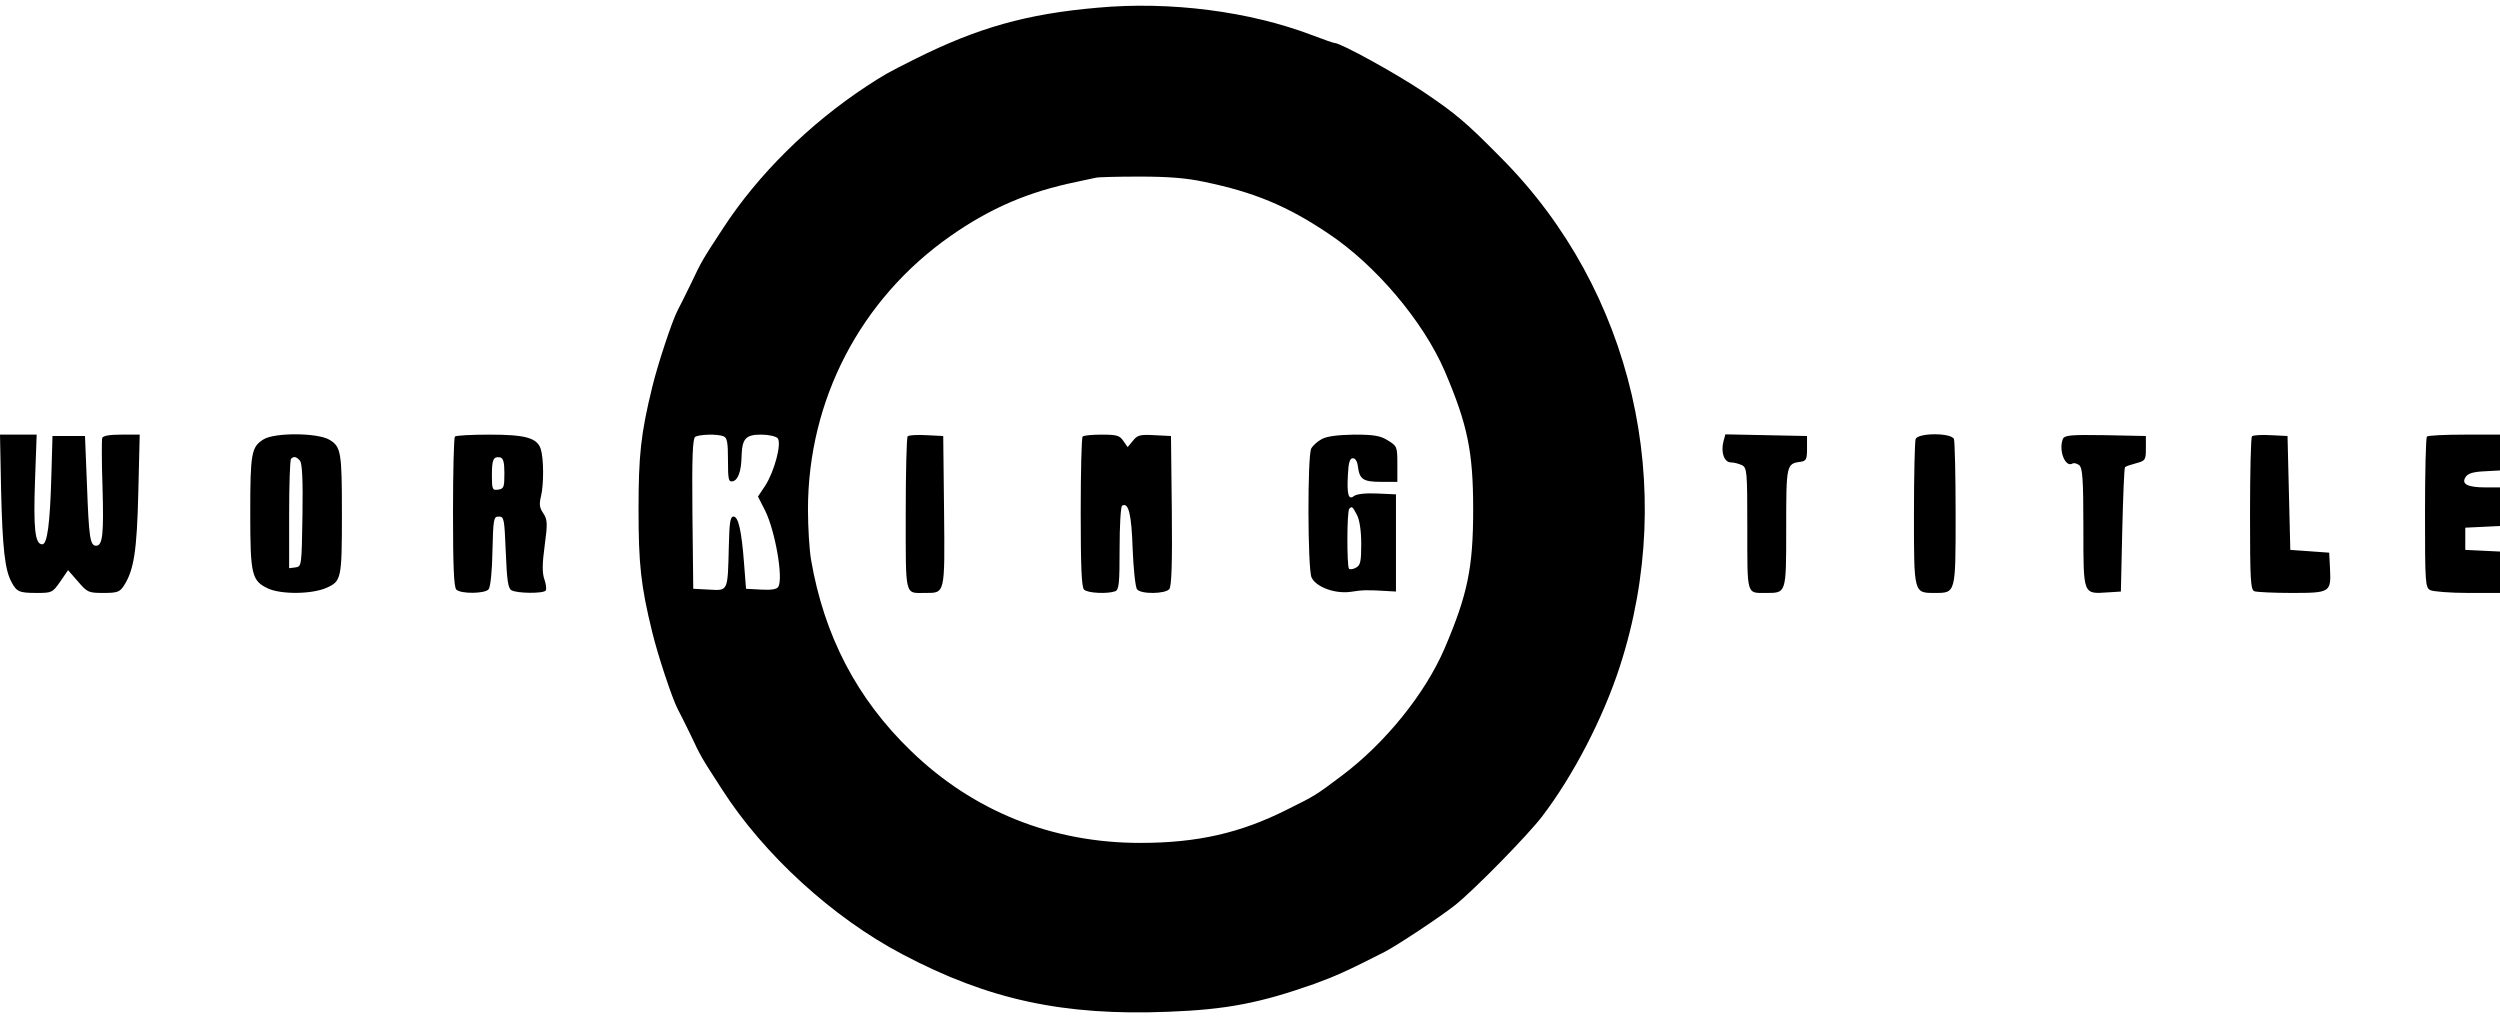 <?xml version="1.0" encoding="UTF-8"?> <svg xmlns="http://www.w3.org/2000/svg" height="1017" viewBox="-.1 .9 900.1 365.4" width="2500"><path d="m395 3.3c-25.4 2.2-43.1 7.2-65.5 18.4-10.2 5.1-11.2 5.7-17.5 9.8-20.7 13.6-39.1 31.8-51.7 51.1-7.8 11.9-7.7 11.8-11.8 20.4-2 4.1-4.1 8.3-4.6 9.2-2 3.8-7.2 19.5-9.2 27.8-4.1 16.8-4.9 24.5-4.9 44s.8 27.3 4.9 44c2 8.3 7.2 24 9.2 27.8.5.9 2.6 5.1 4.6 9.2 3.9 8.3 3.8 8 11.4 19.8 15 23.4 39.8 46.1 64.9 59.3 31 16.4 58 22.2 95.7 20.7 21-.8 32.9-3.1 52.5-10 7.4-2.7 11.8-4.6 25.5-11.6 4.6-2.4 20-12.6 25.3-16.8 7.1-5.7 26.1-25.1 31.3-31.9 11.3-14.8 22-35.5 28-54 21-64.6 4.6-135.4-42.5-182.9-12.9-13.1-16.6-16.2-28.5-24.2-9.9-6.6-29.5-17.4-31.7-17.4-.4 0-4.1-1.3-8.3-2.9-22.4-8.5-50.9-12.2-77.1-9.8zm38.5 62.7c17.9 3.7 29.9 8.7 44.5 18.5 17.2 11.4 34.3 31.7 42 49.5 8.3 19.4 10.3 29.1 10.3 50s-2 30.6-10.3 50c-7 16.3-21.4 34.1-37 45.8-9.3 7-9.6 7.2-19.5 12.1-17 8.6-32.6 12.1-53.1 12.1-31.7 0-60.1-11.4-82.5-33.1-19.5-18.8-31.3-41.5-36-68.9-.6-3.6-1.1-11.7-1.1-18 0-39.5 18.9-75.8 51.3-98.5 14.3-10 27.9-15.9 45.4-19.5 3.3-.7 6.5-1.4 7-1.5.6-.2 7.5-.4 15.5-.4 10.5 0 17 .5 23.5 1.9zm-173.1 91.6c1.3.5 1.6 2.2 1.6 8.6 0 7 .2 7.9 1.7 7.6 1.9-.4 3.1-3.5 3.2-9.1.2-6.3 1.5-7.7 7-7.7 2.8 0 5.3.6 6 1.3 1.5 1.9-1.2 12-4.5 17.1l-2.6 3.9 2.6 5.1c3.6 7.3 6.6 24.4 4.7 27.4-.5.9-2.5 1.2-6.2 1l-5.4-.3-.7-9c-.9-12.1-2.1-17-3.8-17-1.2 0-1.5 2.2-1.7 11-.4 16.1-.2 15.7-7.1 15.3l-5.7-.3-.3-26.9c-.2-20.9.1-27.1 1-27.8 1.5-.9 8-1.1 10.2-.2z"></path><path d="m326.7 157.6c-.4.4-.7 13-.7 28 0 30.2-.4 28.4 6.9 28.4s7.2.8 6.9-29.5l-.3-27-6-.3c-3.4-.2-6.4 0-6.8.4zm63 .1c-.4.3-.7 12.6-.7 27.3 0 19.3.3 26.9 1.2 27.8 1.3 1.3 8.5 1.6 11.2.6 1.4-.5 1.6-2.8 1.6-15.4 0-8.2.4-15.1.9-15.4 2.3-1.4 3.4 3 3.8 15.6.3 7.3 1 13.9 1.6 14.5 1.3 1.8 10.2 1.7 11.6-.1.8-.9 1.1-9.2.9-28.2l-.3-26.9-6-.3c-5.2-.3-6.1 0-7.7 2l-1.9 2.3-1.6-2.3c-1.3-1.9-2.4-2.2-7.8-2.2-3.4 0-6.5.3-6.8.7zm86.1.9c-1.5.8-3.2 2.3-3.8 3.4-1.4 2.7-1.3 43.2.1 46.4 1.6 3.5 8.5 6 14.1 5.2 4.3-.7 6.2-.7 12.8-.3l3.5.2v-35l-6.8-.3c-4.2-.2-7.4.2-8.3.9-2 1.6-2.6-.5-2.2-7.7.2-4.4.7-5.9 1.8-5.9.9 0 1.6 1.2 1.8 3 .6 4.6 1.9 5.5 8.3 5.5h5.9v-6.4c0-6.2-.1-6.5-3.4-8.5-2.7-1.7-4.9-2.1-12.2-2.1-5.9.1-9.8.6-11.6 1.6zm12.7 27.4c.9 1.8 1.5 5.6 1.5 10.4 0 6.3-.3 7.7-1.9 8.5-1 .6-2.1.7-2.5.4-.8-.8-.8-20.8.1-21.6 1-1 1.1-.9 2.8 2.3zm-488.2-8.8c.5 21 1.4 28.5 3.7 32.8 1.9 3.6 2.8 4 9.1 4 5.5 0 5.7-.1 8.5-4.1l2.8-4.1 3.6 4.1c3.3 3.9 3.8 4.1 9.1 4.1 5 0 5.9-.3 7.4-2.6 3.6-5.6 4.7-12.4 5.2-33.7l.5-20.7h-6.5c-4.3 0-6.7.4-7 1.2-.2.7-.2 8.5.1 17.4.5 17.1.1 21.4-2.3 21.4-2.2 0-2.6-3.1-3.3-22.2l-.7-17.3h-11.7l-.4 14c-.5 18-1.5 25-3.3 25-2.6 0-3.2-5.7-2.6-22.8l.6-16.7h-13.2zm94.5-18.5c-4.4 2.7-4.8 5-4.8 26.4 0 22.4.5 24.5 6.4 27.3 4.8 2.2 15.9 2.1 21.2-.3 5.2-2.4 5.4-3.2 5.4-26.6 0-22.1-.3-24.1-4.4-26.6-4.2-2.6-19.8-2.7-23.8-.2zm13.1 7.7c.8.9 1.1 7 .9 19.7-.3 18.2-.3 18.4-2.5 18.7l-2.3.3v-19.4c0-10.6.3-19.7.7-20 1-1 1.9-.8 3.2.7zm55.8-8.7c-.4.3-.7 12.6-.7 27.3 0 19.3.3 26.9 1.2 27.8 1.6 1.6 10.3 1.5 11.6-.1.7-.8 1.3-6.7 1.4-13.8.3-11.6.4-12.4 2.3-12.4s2 .8 2.5 12.8c.4 9.9.8 13 2 13.7 1.9 1.2 11.7 1.3 12.4.1.3-.5.1-2.3-.5-4-.8-2.2-.8-5.6.1-12.1 1.1-8.1 1-9.4-.5-11.7-1.4-2-1.5-3.3-.8-6.2 1-4.1 1-13.4-.1-16.9-1.3-4-5.4-5.2-18.4-5.2-6.5 0-12.2.3-12.5.7zm17.8 13.3c0 4.9-.2 5.5-2.2 5.8-2.1.3-2.3 0-2.3-5.1 0-5.8.5-6.9 3-6.5 1.1.3 1.5 1.7 1.5 5.8zm438.9-11.5c-1 3.9.3 7.5 2.7 7.5 1.1 0 2.9.5 4 1 1.8 1 1.9 2.3 1.9 22.9 0 24.2-.3 23.1 6.6 23.1 7.5 0 7.4.5 7.4-23.4 0-22.7.1-23.1 5-23.8 2.2-.3 2.5-.8 2.5-4.8v-4.5l-14.7-.3-14.7-.3zm69.2-.9c-.3.9-.6 13-.6 26.9 0 28.8-.1 28.5 7.5 28.5s7.5.3 7.5-28.5c0-13.9-.3-26-.6-26.9-.9-2.3-12.9-2.3-13.8 0zm53 0c-1.6 4.1.9 10.4 3.5 8.8.6-.3 1.6 0 2.4.6 1.2 1 1.5 5.1 1.5 22.6 0 24.3-.2 23.8 8.8 23.2l4.7-.3.5-22.2c.3-12.2.7-22.4 1-22.6.3-.3 2.1-.9 4-1.4 3.3-.9 3.5-1.1 3.5-5.4v-4.4l-14.6-.3c-12.7-.2-14.7 0-15.3 1.4zm68.1-1c-.4.4-.7 13-.7 28 0 23.9.2 27.3 1.6 27.8.9.3 6.9.6 13.4.6 13.9 0 14.2-.2 13.8-8.7l-.3-5.8-7-.5-7-.5-.5-20.5-.5-20.5-6-.3c-3.4-.2-6.4 0-6.8.4zm63 .1c-.4.3-.7 12.7-.7 27.4 0 25.5.1 26.9 1.9 27.9 1.1.5 7.2 1 13.5 1h11.6v-14.9l-6.2-.3-6.3-.3v-8l6.3-.3 6.2-.3v-13.9h-5.2c-6.5 0-8.8-1.2-7.2-3.7.8-1.3 2.6-1.9 6.8-2.1l5.6-.3v-12.9h-12.8c-7.1 0-13.2.3-13.5.7z"></path></svg> 